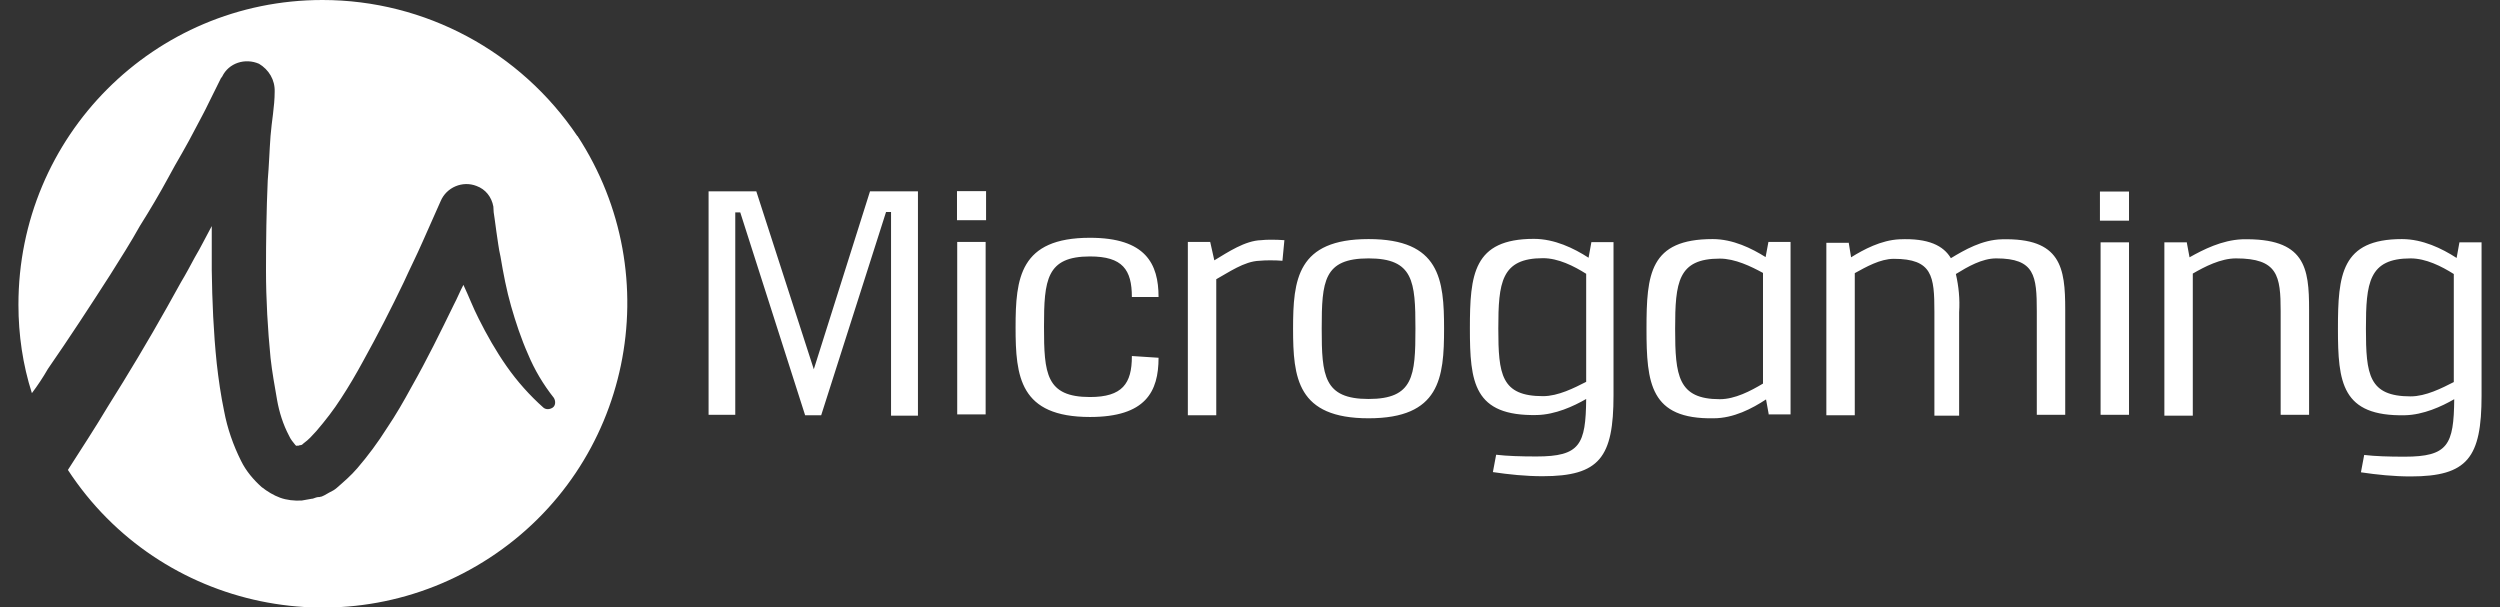 <?xml version="1.0" encoding="UTF-8"?>
<svg id="_Шар_2" data-name="Шар 2" xmlns="http://www.w3.org/2000/svg" viewBox="0 0 115.23 28">
  <rect x="0" y="0" width="115.23" height="28" fill="#333333" stroke="none"/>
  <defs>
    <style>
      .cls-1 {
        fill: #fff;
      }

      .cls-2 {
        fill: none;
      }
    </style>
  </defs>
  <g id="_Шар_1-2" data-name="Шар 1">
    <g>
      <path class="cls-1" d="M26.62,6.27c4.24,6.49,2.44,15.2-4.05,19.44-6.49,4.24-15.2,2.44-19.44-4.05,.62-.97,1.25-1.93,1.84-2.92,.95-1.51,1.86-3.03,2.73-4.58l.64-1.15c.23-.38,.44-.78,.64-1.15,.27-.45,.51-.95,.78-1.44v2.03c.02,1.44,.08,2.86,.23,4.3,.08,.72,.19,1.48,.34,2.2,.15,.8,.42,1.57,.78,2.29,.23,.47,.57,.87,.95,1.21,.27,.21,.55,.38,.85,.49,.3,.11,.66,.15,1,.13,.15-.02,.3-.06,.45-.08,.08,0,.13-.04,.21-.06l.09-.02h.06l.08-.02h.02l.13-.06,.23-.13c.13-.06,.25-.13,.34-.21,.32-.28,.66-.57,.95-.91,.49-.57,.95-1.19,1.36-1.84,.42-.62,.78-1.25,1.14-1.91,.72-1.27,1.33-2.52,1.95-3.79,.15-.28,.28-.61,.44-.91,.25,.53,.44,1.04,.7,1.55,.38,.76,.8,1.5,1.29,2.2,.49,.7,1.06,1.34,1.7,1.91,.11,.09,.28,.09,.42,0s.15-.3,.06-.45h0c-.49-.62-.89-1.29-1.19-2.01-.32-.72-.57-1.48-.78-2.21s-.36-1.51-.49-2.29c-.09-.38-.13-.78-.19-1.15l-.08-.59c-.04-.21-.06-.42-.06-.57h0c-.08-.44-.36-.8-.78-.95-.64-.25-1.38,.06-1.65,.7-.27,.61-.55,1.25-.83,1.87-.28,.64-.59,1.25-.87,1.87-.59,1.23-1.21,2.44-1.87,3.63-.32,.59-.66,1.17-1.02,1.72-.34,.53-.72,1.02-1.14,1.51-.19,.21-.36,.4-.57,.55-.02,.02-.08,.06-.09,.08h0l-.08,.02h-.02l-.06,.02s0,0-.06,0,0,.04-.08-.02c-.11-.13-.23-.28-.3-.44-.27-.51-.45-1.08-.55-1.65-.11-.64-.23-1.29-.3-1.93-.13-1.33-.21-2.69-.21-4.05s.02-2.76,.08-4.13c.06-.7,.08-1.4,.13-2.06s.19-1.36,.19-2.03h0c.02-.55-.27-1.02-.72-1.29-.64-.28-1.4-.04-1.7,.59l-.06,.08-.57,1.15c-.17,.36-.38,.74-.59,1.14s-.4,.76-.62,1.14c-.23,.4-.44,.76-.64,1.14-.4,.74-.85,1.5-1.31,2.23-.21,.38-.44,.76-.66,1.12l-.7,1.12c-.95,1.48-1.89,2.92-2.88,4.35-.23,.4-.47,.76-.74,1.12-.42-1.31-.62-2.69-.62-4.07C.84,6.28,7.1,0,14.86,0c4.75,0,9.14,2.39,11.75,6.27Zm14.44,12.89h1.25V8.82h-2.21l-2.59,8.2-2.65-8.2h-2.2v10.3h1.23V9.79h.23l2.99,9.35h.74l2.99-9.37h.23v9.39Zm4.39-9.01v-1.34h-1.34v1.34h1.34Zm-.02,8.95v-7.95h-1.31v7.95h1.31Zm6.74-2.67c0,1.25-.44,1.87-1.93,1.87-2.03,0-2.12-1.08-2.12-3.24s.11-3.24,2.12-3.24c1.5,0,1.93,.61,1.93,1.87h1.23c0-1.53-.59-2.73-3.16-2.73-3.24,0-3.43,1.86-3.43,4.13s.19,4.13,3.43,4.13c2.57,0,3.16-1.17,3.16-2.73l-1.23-.08Zm3.6-5.28h-1.02v7.99h1.31v-6.27c.55-.3,1.29-.83,1.99-.85,.19-.02,.34-.02,.49-.02,.19,0,.36,0,.57,.02l.09-.95c-.25-.02-.42-.02-.62-.02-.15,0-.3,0-.45,.02-.74,.02-1.53,.55-2.16,.93l-.19-.85Zm7.31-.13c-3.29,0-3.48,1.86-3.48,4.13s.19,4.13,3.48,4.13,3.48-1.86,3.48-4.13-.19-4.13-3.48-4.13Zm-2.16,4.13c0-2.2,.09-3.24,2.16-3.24s2.16,1.06,2.16,3.24-.09,3.24-2.16,3.24-2.16-1.08-2.16-3.24h0Zm7.89,6.61c.74,.11,1.51,.19,2.29,.19,2.63,0,3.27-.87,3.27-3.73v-7.06h-1.02l-.13,.72c-.68-.44-1.57-.87-2.52-.87-2.8,0-2.95,1.65-2.95,4.13s.17,4.05,3.09,3.99c.85-.02,1.68-.4,2.27-.74-.02,2.1-.28,2.65-2.29,2.65-.72,0-1.36-.02-1.86-.08l-.15,.8Zm4.3-4.16c-.55,.28-1.29,.66-1.99,.66-1.93,0-2.06-1-2.06-3.12s.13-3.24,2.06-3.24c.7,0,1.42,.36,1.99,.72v4.98Zm8.42,1.5h1v-7.95h-1.02l-.13,.7c-.64-.4-1.5-.83-2.44-.83-2.9,0-3.05,1.61-3.05,4.13s.17,4.18,3.09,4.13c.93,0,1.78-.45,2.42-.87l.13,.72v-.02Zm-.27-1.42c-.57,.34-1.29,.72-1.99,.72-1.93,0-2.06-1.08-2.06-3.24s.13-3.24,2.06-3.24c.7,0,1.44,.36,1.99,.66v5.09Zm3.94-6.49h-1.02v7.95h1.31v-6.55c.51-.28,1.17-.66,1.8-.66,1.78,0,1.87,.8,1.87,2.44v4.79h1.14v-4.77c.04-.61-.02-1.19-.15-1.76,.55-.34,1.21-.72,1.86-.72,1.78,0,1.87,.8,1.87,2.44v4.77h1.31v-4.85c0-1.93-.19-3.31-2.92-3.24-.91,.02-1.72,.49-2.35,.87-.34-.57-1.02-.93-2.37-.87-.85,.04-1.65,.47-2.23,.83l-.11-.68Zm12.93-1.02v-1.34h-1.34v1.34h1.34Zm0,8.95v-7.95h-1.31v7.95h1.31Zm2.65-7.95h-1.02v7.99h1.31v-6.55c.55-.32,1.29-.7,1.99-.7,1.93,0,2.06,.8,2.06,2.44v4.77h1.31v-4.85c0-1.93-.17-3.31-3.09-3.24-.93,.04-1.78,.47-2.42,.83l-.13-.7Zm8.04,10.6c.74,.11,1.51,.19,2.29,.19,2.63,0,3.27-.87,3.27-3.73v-7.06h-1.02l-.13,.72c-.68-.44-1.57-.87-2.52-.87-2.8,0-2.95,1.65-2.95,4.13s.17,4.05,3.09,3.99c.85-.02,1.68-.4,2.27-.74-.02,2.1-.28,2.65-2.29,2.65-.72,0-1.36-.02-1.86-.08l-.15,.8Zm4.28-4.16c-.55,.28-1.29,.66-1.99,.66-1.93,0-2.06-1-2.06-3.12s.13-3.24,2.06-3.24c.7,0,1.42,.36,1.99,.72v4.98Z"/>
      <rect class="cls-2" width="115.23" height="28"/>
    </g>
  </g>
</svg>